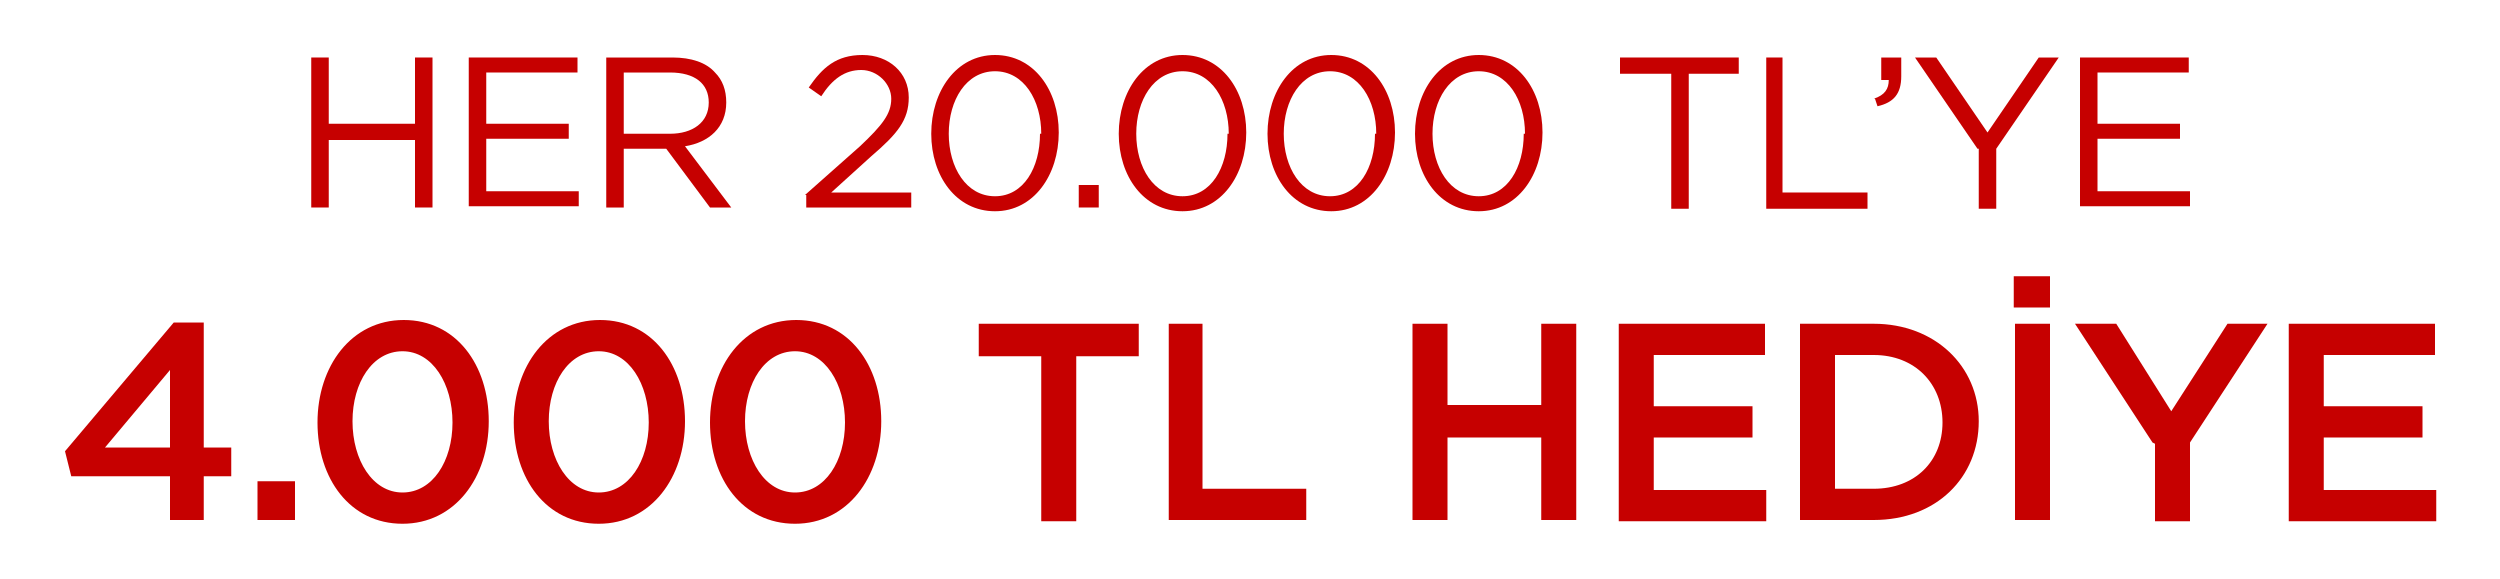 <?xml version="1.0" encoding="UTF-8"?>
<svg xmlns="http://www.w3.org/2000/svg" version="1.1" viewBox="0 0 200 46.3">
  <defs>
    <style>
      .cls-1 {
        fill: #c60000;
      }
    </style>
  </defs>
  <!-- Generator: Adobe Illustrator 28.7.1, SVG Export Plug-In . SVG Version: 1.2.0 Build 142)  -->
  <g>
    <g id="Layer_1">
      <g>
        <g>
          <path class="cls-1" d="M24.9,4.6h1.4v5.3h6.9v-5.3h1.4v12h-1.4v-5.4h-6.9v5.4h-1.4V4.6Z"/>
          <path class="cls-1" d="M37.5,4.6h8.7v1.2h-7.3v4.1h6.6v1.2h-6.6v4.2h7.4v1.2h-8.8V4.6Z"/>
          <path class="cls-1" d="M48.6,4.6h5.2c1.5,0,2.7.4,3.4,1.2.6.6.9,1.4.9,2.4h0c0,2-1.4,3.2-3.3,3.5l3.7,4.9h-1.7l-3.5-4.7h-3.4v4.7h-1.4V4.6ZM53.6,10.7c1.8,0,3.1-.9,3.1-2.5h0c0-1.5-1.1-2.4-3.1-2.4h-3.7v4.9h3.7Z"/>
          <path class="cls-1" d="M64.4,15.6l4.4-3.9c1.8-1.7,2.5-2.6,2.5-3.8s-1.1-2.3-2.4-2.3-2.3.7-3.2,2.1l-1-.7c1.1-1.6,2.2-2.6,4.3-2.6s3.7,1.4,3.7,3.4h0c0,1.8-.9,2.9-3,4.7l-3.2,2.9h6.4v1.2h-8.4v-1Z"/>
          <path class="cls-1" d="M74.5,10.7h0c0-3.4,2-6.3,5.1-6.3s5.1,2.8,5.1,6.2h0c0,3.4-2,6.3-5.1,6.3s-5.1-2.8-5.1-6.2ZM83.3,10.7h0c0-2.7-1.4-5-3.7-5s-3.7,2.3-3.7,5h0c0,2.7,1.4,5,3.7,5s3.6-2.3,3.6-5Z"/>
          <path class="cls-1" d="M86.3,14.8h1.6v1.8h-1.6v-1.8Z"/>
          <path class="cls-1" d="M89.5,10.7h0c0-3.4,2-6.3,5.1-6.3s5.1,2.8,5.1,6.2h0c0,3.4-2,6.3-5.1,6.3s-5.1-2.8-5.1-6.2ZM98.3,10.7h0c0-2.7-1.4-5-3.7-5s-3.7,2.3-3.7,5h0c0,2.7,1.4,5,3.7,5s3.6-2.3,3.6-5Z"/>
          <path class="cls-1" d="M101.4,10.7h0c0-3.4,2-6.3,5.1-6.3s5.1,2.8,5.1,6.2h0c0,3.4-2,6.3-5.1,6.3s-5.1-2.8-5.1-6.2ZM110.1,10.7h0c0-2.7-1.4-5-3.7-5s-3.7,2.3-3.7,5h0c0,2.7,1.4,5,3.7,5s3.6-2.3,3.6-5Z"/>
          <path class="cls-1" d="M113.2,10.7h0c0-3.4,2-6.3,5.1-6.3s5.1,2.8,5.1,6.2h0c0,3.4-2,6.3-5.1,6.3s-5.1-2.8-5.1-6.2ZM122,10.7h0c0-2.7-1.4-5-3.7-5s-3.7,2.3-3.7,5h0c0,2.7,1.4,5,3.7,5s3.6-2.3,3.6-5Z"/>
          <path class="cls-1" d="M133.6,5.9h-4v-1.3h9.5v1.3h-4v10.8h-1.4V5.9Z"/>
          <path class="cls-1" d="M141.2,4.6h1.4v10.8h6.8v1.3h-8.1V4.6Z"/>
          <path class="cls-1" d="M149.9,7.9c.9-.3,1.2-.8,1.2-1.5h-.6v-1.8h1.6v1.5c0,1.4-.6,2.1-1.9,2.4l-.2-.6Z"/>
          <path class="cls-1" d="M158.2,11.9l-5-7.3h1.7l4.1,6,4.1-6h1.6l-5,7.3v4.8h-1.4v-4.8Z"/>
          <path class="cls-1" d="M166.4,4.6h8.7v1.2h-7.3v4.1h6.6v1.2h-6.6v4.2h7.4v1.2h-8.8V4.6Z"/>
        </g>
        <g>
          <path class="cls-1" d="M13.6,38.1h-7.9l-.5-2,8.7-10.3h2.4v10h2.2v2.3h-2.2v3.5h-2.7v-3.5ZM13.6,35.8v-6.2l-5.2,6.2h5.2Z"/>
          <path class="cls-1" d="M20.6,38.5h3v3.1h-3v-3.1Z"/>
          <path class="cls-1" d="M25.4,33.8h0c0-4.5,2.7-8.2,6.9-8.2s6.8,3.6,6.8,8.1h0c0,4.5-2.7,8.2-6.9,8.2s-6.8-3.6-6.8-8.1ZM36.2,33.8h0c0-3.1-1.6-5.7-4-5.7s-4,2.5-4,5.6h0c0,3.1,1.6,5.7,4,5.7s4-2.5,4-5.6Z"/>
          <path class="cls-1" d="M41.1,33.8h0c0-4.5,2.7-8.2,6.9-8.2s6.8,3.6,6.8,8.1h0c0,4.5-2.7,8.2-6.9,8.2s-6.8-3.6-6.8-8.1ZM51.9,33.8h0c0-3.1-1.6-5.7-4-5.7s-4,2.5-4,5.6h0c0,3.1,1.6,5.7,4,5.7s4-2.5,4-5.6Z"/>
          <path class="cls-1" d="M56.8,33.8h0c0-4.5,2.7-8.2,6.9-8.2s6.8,3.6,6.8,8.1h0c0,4.5-2.7,8.2-6.9,8.2s-6.8-3.6-6.8-8.1ZM67.6,33.8h0c0-3.1-1.6-5.7-4-5.7s-4,2.5-4,5.6h0c0,3.1,1.6,5.7,4,5.7s4-2.5,4-5.6Z"/>
          <path class="cls-1" d="M83.3,28.5h-5v-2.6h12.8v2.6h-5v13.2h-2.8v-13.2Z"/>
          <path class="cls-1" d="M93.4,25.9h2.8v13.2h8.3v2.5h-11v-15.7Z"/>
          <path class="cls-1" d="M113,25.9h2.8v6.5h7.5v-6.5h2.8v15.7h-2.8v-6.6h-7.5v6.6h-2.8v-15.7Z"/>
          <path class="cls-1" d="M129.5,25.9h11.7v2.5h-8.9v4.1h7.9v2.5h-7.9v4.2h9v2.5h-11.8v-15.7Z"/>
          <path class="cls-1" d="M144,25.9h5.9c4.9,0,8.4,3.4,8.4,7.8h0c0,4.5-3.4,7.9-8.4,7.9h-5.9v-15.7ZM149.9,39.1c3.3,0,5.5-2.2,5.5-5.3h0c0-3.1-2.2-5.4-5.5-5.4h-3.1v10.7h3.1Z"/>
          <path class="cls-1" d="M161.1,22.1h2.9v2.5h-2.9v-2.5ZM161.2,25.9h2.8v15.7h-2.8v-15.7Z"/>
          <path class="cls-1" d="M172.2,35.4l-6.2-9.5h3.3l4.4,7,4.5-7h3.2l-6.2,9.5v6.3h-2.8v-6.2Z"/>
          <path class="cls-1" d="M183.1,25.9h11.7v2.5h-8.9v4.1h7.9v2.5h-7.9v4.2h9v2.5h-11.8v-15.7Z"/>
        </g>
      </g>
    </g>
  </g>
</svg>